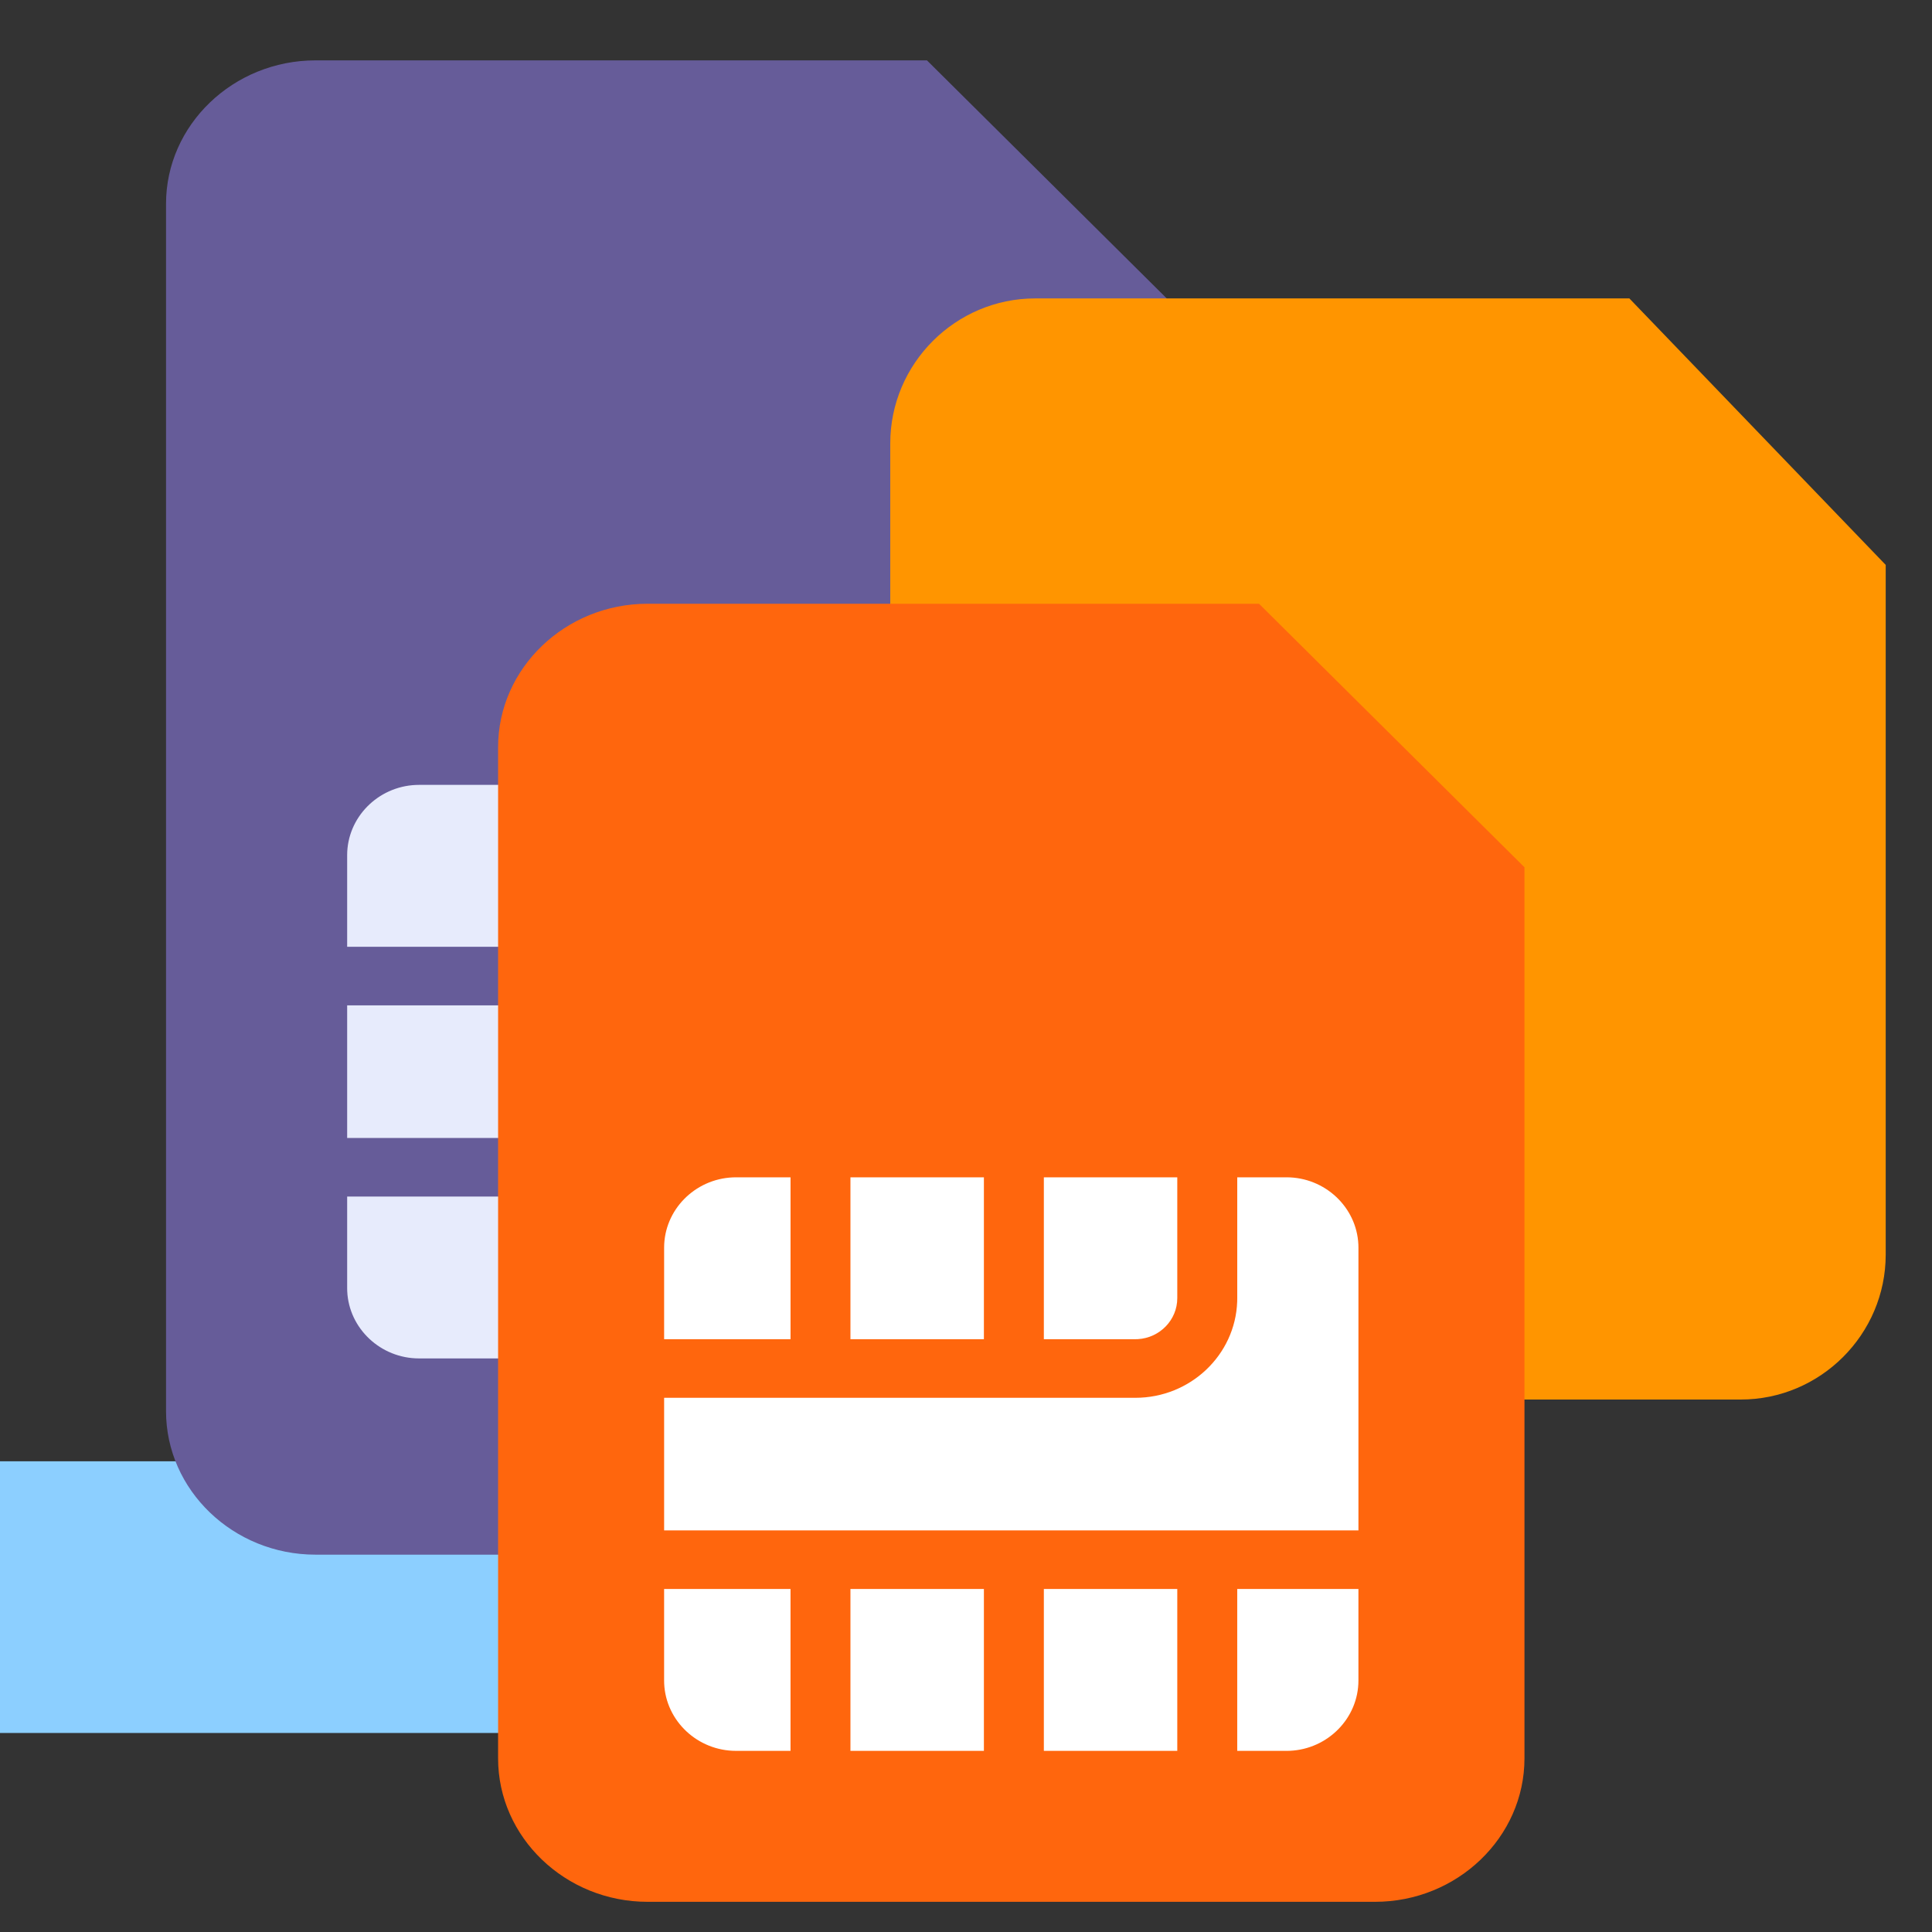 <svg xmlns="http://www.w3.org/2000/svg" width="128" height="128" fill="none" xmlns:v="https://vecta.io/nano"><rect width="100%" height="100%" fill="#333333" stroke="none"/><path d="M76 96.814H0v18h76v-18z" fill="#8ccfff"/><g fill-rule="evenodd"><path d="M79 93.497c0 5.227-4.455 9.503-9.9 9.503H20.902C15.455 103 11 98.725 11 93.497V13.502C11 8.275 15.455 4 20.902 4h40.512L79 21.46v72.038z" fill="#665c99"/><path d="M44.186 79.274V90l-16.423-.001c-2.547 0-4.644-1.981-4.758-4.446L23 85.341v-6.068l21.186.001zm12.812-.001v10.726h-8.841V79.273h8.841zm12.001 0v6.068c0 2.491-2.026 4.542-4.546 4.654l-.217.005h-3.266V79.274L69 79.273zM64.237 52c2.547 0 4.644 1.982 4.758 4.447l.005.212v18.733H23v-8.784h31.221c3.643 0 6.621-2.837 6.746-6.37l.004-.231V52h3.266zm-20.051 0v10.726h-8.842V52h8.842zm-9.811 0v10.726H23v-6.067c0-2.491 2.026-4.542 4.546-4.654l.217-.005h6.612zm22.623 0v8.006c0 1.443-1.156 2.629-2.609 2.715l-.169.005h-6.062V52h8.84z" fill="#e7ebfc"/><path d="M124.933 83.119c0 5.282-4.322 9.604-9.603 9.604H68.584c-5.281 0-9.602-4.321-9.602-9.604V29.373c0-5.281 4.321-9.602 9.602-9.602h39.365l16.984 17.656v45.693z" fill="#ff9500"/><path d="M101 116.497c0 5.228-4.455 9.503-9.9 9.503H42.902c-5.447 0-9.902-4.275-9.902-9.503V49.502C33 44.275 37.456 40 42.902 40h40.512L101 57.46v59.038z" fill="#ff660d"/><path d="M65.186 105.274V116h-8.842v-10.726h8.842zm12.812-.001v10.726h-8.84v-10.726h8.84zm12.001 0v6.067c0 2.492-2.026 4.543-4.546 4.655l-.217.005h-3.266v-10.726l8.029-.001zm-37.625 0v10.726h-3.612c-2.547 0-4.644-1.981-4.758-4.446l-.005-.212v-6.068h8.375zM85.237 78c2.547 0 4.644 1.982 4.758 4.447l.005.212v18.733H44v-8.784h31.221c3.643 0 6.621-2.837 6.746-6.37l.004-.231V78h3.266zm-20.051 0v10.726h-8.842V78h8.842zm-12.811 0v10.726H44v-6.067c0-2.491 2.026-4.542 4.546-4.654l.217-.005h3.612zm25.623 0v8.006c0 1.443-1.156 2.629-2.609 2.715l-.169.005h-6.062V78h8.84z" fill="#fff"/></g></svg>